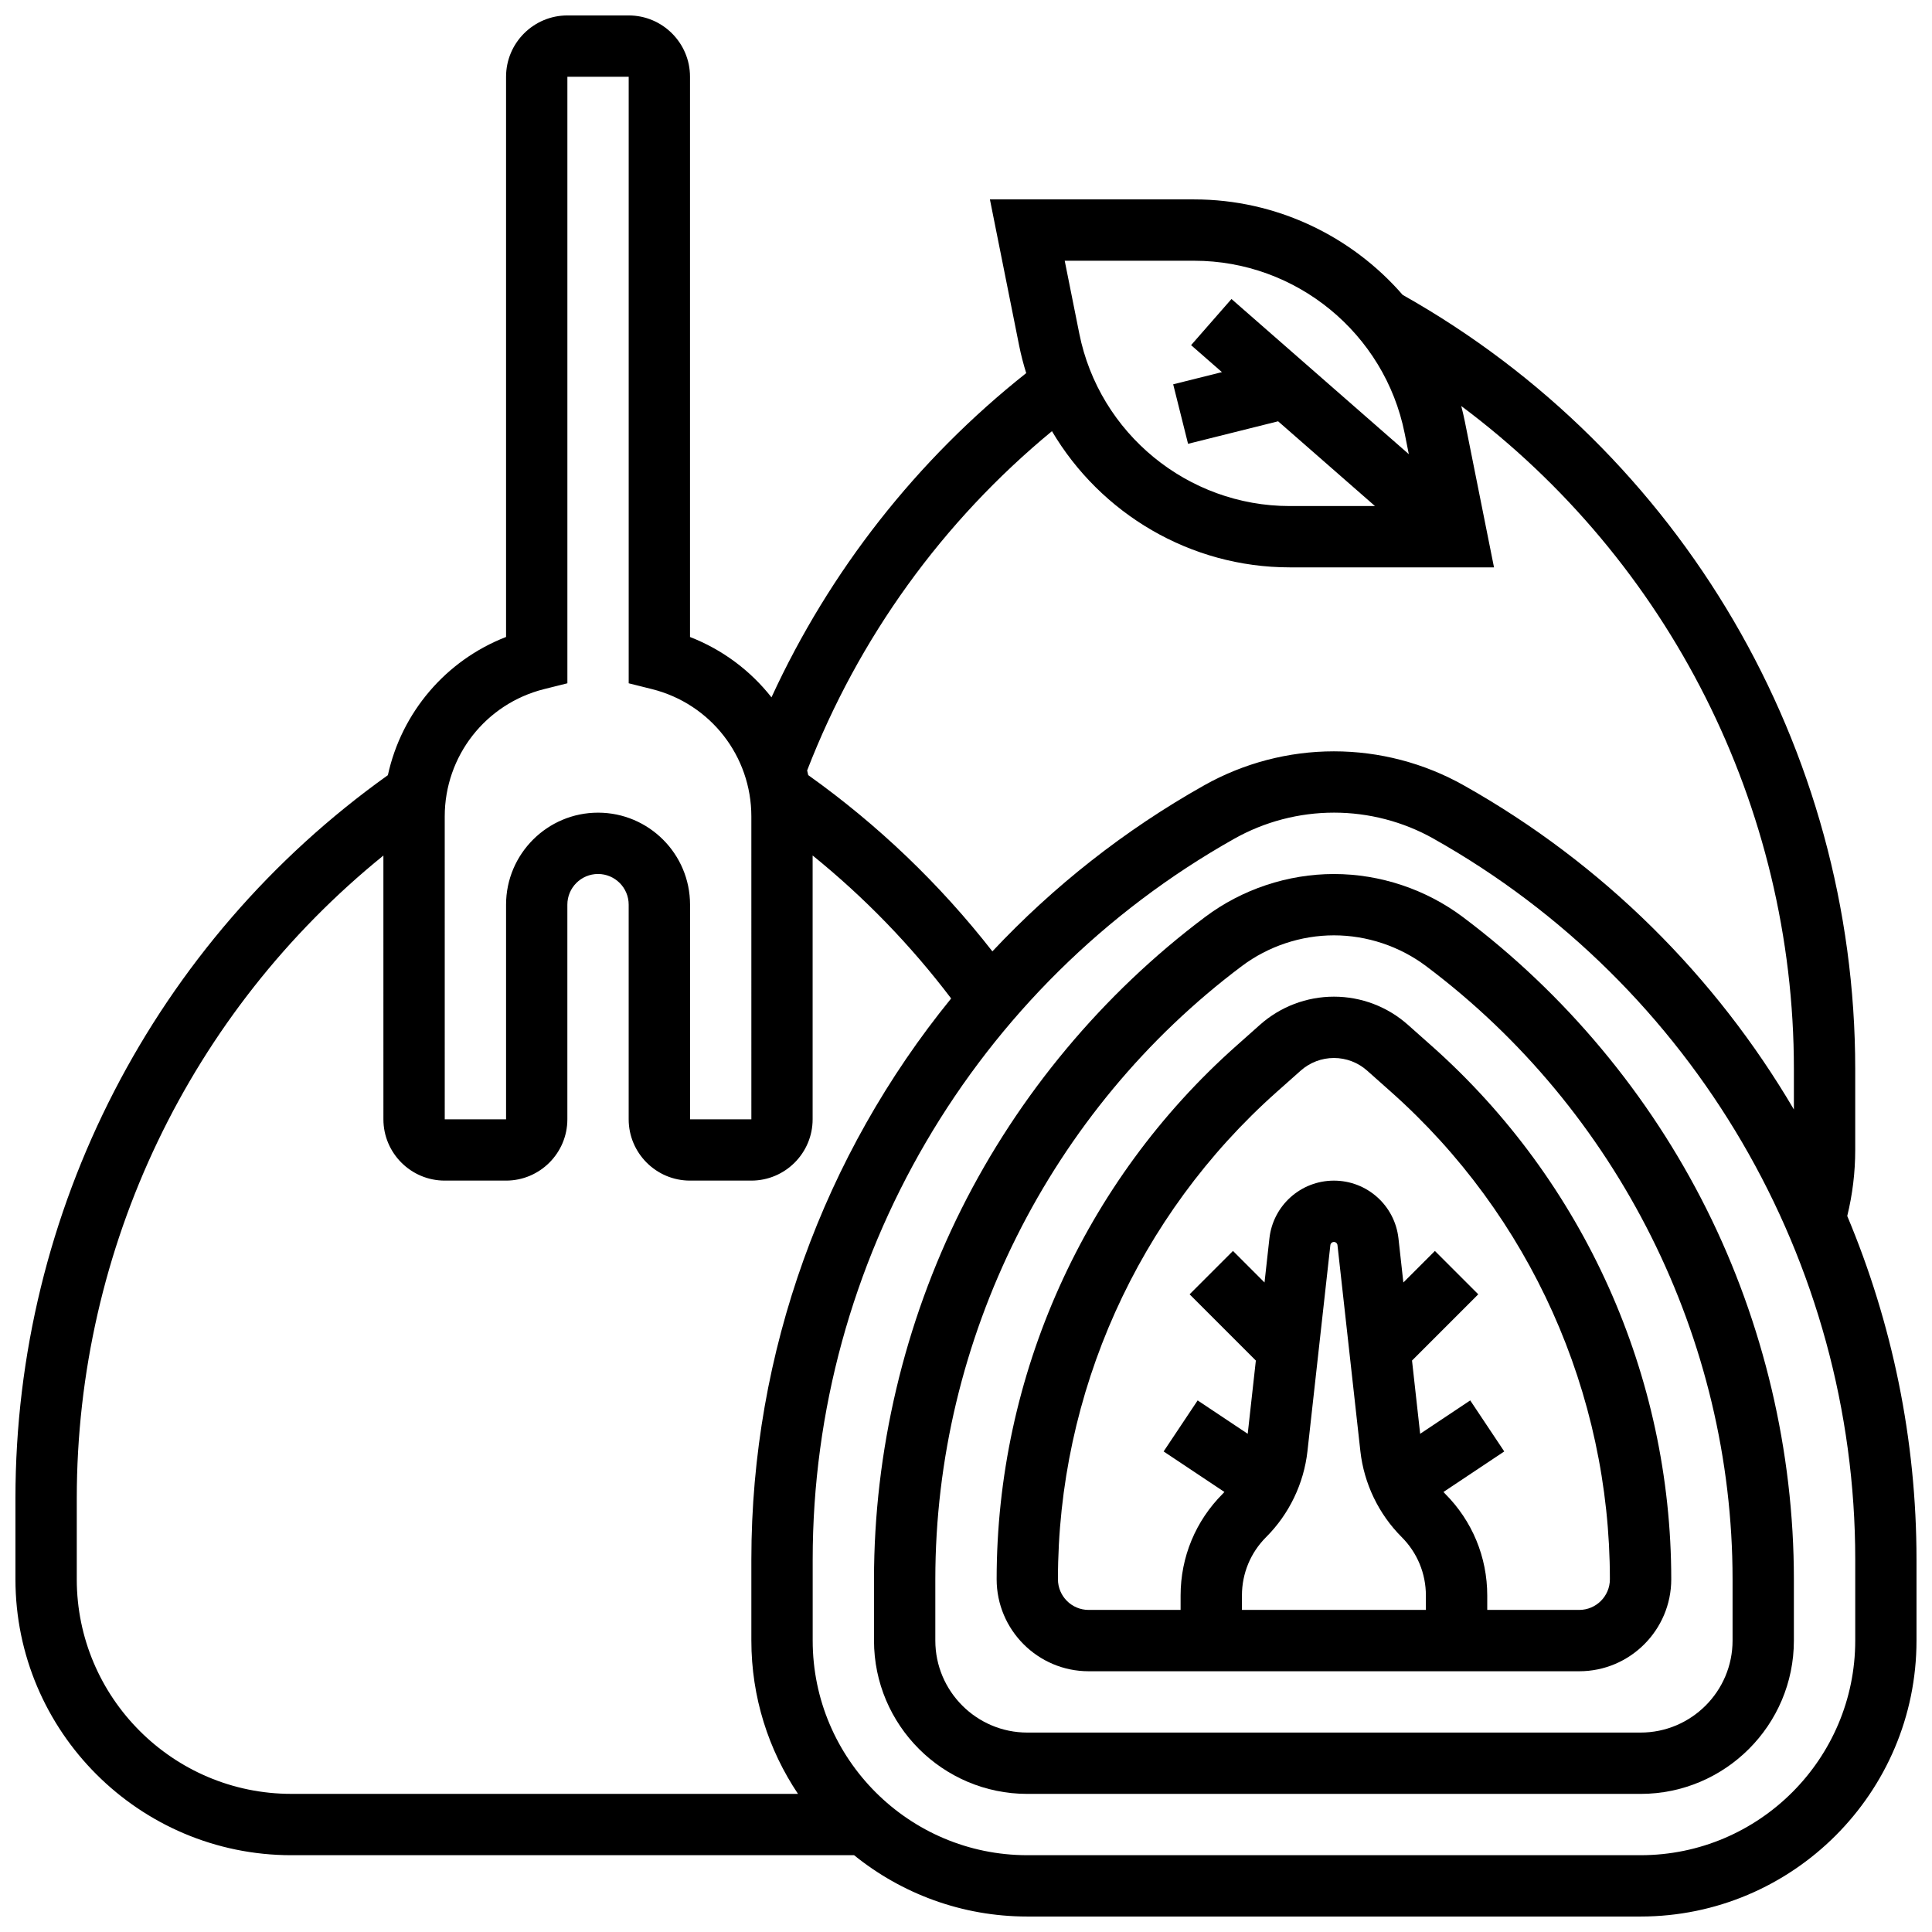 <?xml version="1.0" encoding="UTF-8"?>
<!-- Uploaded to: SVG Repo, www.svgrepo.com, Generator: SVG Repo Mixer Tools -->
<svg width="800px" height="800px" version="1.1" viewBox="144 144 512 512" xmlns="http://www.w3.org/2000/svg">
 <defs>
  <clipPath id="a">
   <path d="m148.09 148.09h503.81v503.81h-503.81z"/>
  </clipPath>
 </defs>
 <path d="m523.43 421.2-6.328-5.625c-5.406-4.805-12.363-7.449-19.594-7.449s-14.191 2.644-19.598 7.449l-6.324 5.625c-40.336 35.848-63.465 87.359-63.465 141.32 0 13.441 10.938 24.379 24.379 24.379h130.02c13.441 0 24.379-10.938 24.379-24.379-0.004-53.961-23.133-105.47-63.465-141.32zm-43.883 130.14c6.106-6.106 9.992-14.195 10.945-22.777l6.066-54.582c0.055-0.484 0.461-0.848 0.945-0.848 0.484 0 0.895 0.363 0.945 0.848l6.066 54.582c0.953 8.582 4.84 16.672 10.945 22.777 4.141 4.141 6.418 9.645 6.418 15.5l0.004 3.805h-48.754v-3.809c0-5.856 2.281-11.359 6.418-15.496zm82.969 19.305h-24.379v-3.809c0-10.195-3.969-19.781-11.18-26.992-0.148-0.148-0.277-0.309-0.422-0.457l16.109-10.738-9.016-13.523-13.27 8.848-2.156-19.414 17.555-17.555-11.492-11.492-8.359 8.359-1.297-11.688c-0.973-8.723-8.324-15.305-17.102-15.305-8.777 0-16.129 6.578-17.098 15.305l-1.297 11.688-8.359-8.359-11.492 11.492 17.555 17.555-2.156 19.414-13.27-8.848-9.016 13.523 16.109 10.738c-0.141 0.148-0.273 0.312-0.422 0.457-7.215 7.211-11.188 16.797-11.188 26.992v3.809h-24.379c-4.481 0-8.125-3.644-8.125-8.125 0-49.324 21.145-96.406 58.008-129.17l6.324-5.621c2.43-2.16 5.555-3.352 8.805-3.352 3.246 0 6.371 1.188 8.801 3.348l6.324 5.625c36.863 32.766 58.008 79.848 58.008 129.17 0 4.481-3.644 8.125-8.125 8.125z"/>
 <path d="m531.64 387c-9.781-7.336-21.902-11.375-34.129-11.375-12.227 0-24.348 4.039-34.129 11.375-27.105 20.332-49.445 47.098-64.598 77.402-15.156 30.305-23.164 64.234-23.164 98.121v16.25c0 22.402 18.227 40.629 40.629 40.629h162.52c22.402 0 40.629-18.227 40.629-40.629v-16.25c0-33.883-8.008-67.812-23.164-98.121-15.152-30.305-37.488-57.07-64.594-77.402zm71.508 175.52v16.25c0 13.441-10.934 24.379-24.379 24.379h-162.52c-13.441 0-24.379-10.938-24.379-24.379v-16.25c0-63.602 30.379-124.36 81.258-162.52 6.984-5.238 15.645-8.125 24.379-8.125 8.734 0 17.391 2.887 24.379 8.125 50.883 38.16 81.262 98.914 81.262 162.52z"/>
 <g clip-path="url(#a)">
  <path d="m633.54 466.24c1.398-5.699 2.113-11.566 2.113-17.488v-21.473c0-84.895-45.949-163.49-119.93-205.13-13.555-15.609-33.508-25.305-55.258-25.305h-54.129l7.742 38.723c0.496 2.488 1.137 4.922 1.875 7.309-29.012 23.004-52.066 52.387-67.504 85.926-5.539-7.043-12.934-12.629-21.59-15.992v-148.47c0-8.961-7.293-16.25-16.25-16.25h-16.25c-8.961 0-16.25 7.293-16.25 16.25v148.46c-16.012 6.219-27.703 20.039-31.32 36.629-61.859 44.113-98.699 115.47-98.699 191.61v21.477c0 40.324 32.809 73.133 73.133 73.133h149.12c12.559 10.152 28.527 16.25 45.895 16.25h162.52c40.324 0 73.133-32.809 73.133-73.133v-21.473c0.004-31.77-6.434-62.656-18.359-91.055zm-173.07-253.14c27.02 0 50.477 19.23 55.777 45.727l1.105 5.531-46.996-41.121-10.703 12.23 8.172 7.148-12.918 3.231 3.941 15.766 23.867-5.965 25.672 22.461h-22.59c-27.02 0-50.477-19.23-55.777-45.727l-3.859-19.281zm-37.691 45.164c12.871 21.809 36.617 36.094 63.02 36.094h54.129l-7.742-38.723c-0.273-1.363-0.598-2.707-0.941-4.039 54.969 41.016 88.156 106.07 88.156 175.68v10.746c-20.727-35.266-50.598-65.148-87.402-85.848l-0.105-0.062c-10.469-5.887-22.348-9-34.402-9-12.012 0-23.891 3.113-34.379 9.012-21.133 11.887-39.977 26.793-56.121 44-13.945-17.863-30.32-33.531-48.805-46.711-0.09-0.414-0.184-0.824-0.285-1.234 13.605-35.152 35.902-66.023 64.879-89.918zm-160.92 102.1c0-15.992 10.836-29.867 26.348-33.746l6.156-1.539v-160.74h16.25v160.74l6.156 1.539c15.512 3.879 26.348 17.754 26.348 33.746l0.004 80.262h-16.25v-56.883c0-13.441-10.934-24.379-24.379-24.379-13.441 0-24.379 10.938-24.379 24.379v56.883h-16.25zm-97.512 202.15v-21.473c0-66.41 30.109-128.91 81.258-170.31l0.004 69.891c0 8.961 7.293 16.25 16.25 16.25h16.25c8.961 0 16.25-7.293 16.25-16.25v-56.883c0-4.481 3.644-8.125 8.125-8.125s8.125 3.644 8.125 8.125v56.883c0 8.961 7.293 16.25 16.25 16.25h16.25c8.961 0 16.25-7.293 16.25-16.25v-69.91c13.719 11.098 26.012 23.781 36.707 37.891-33.664 41.371-52.945 93.707-52.945 148.69v21.473c0 15.023 4.559 29 12.359 40.629h-134.25c-31.363 0-56.883-25.516-56.883-56.879zm471.31 16.25c0 31.363-25.516 56.883-56.883 56.883h-162.52c-31.363 0-56.883-25.516-56.883-56.883v-21.473c0-79.059 42.805-152.25 111.73-191.02 8.043-4.523 17.168-6.914 26.438-6.914 9.227 0 18.352 2.391 26.305 6.863l0.105 0.062c68.906 38.758 111.71 111.95 111.71 191z"/>
 </g>
</svg>